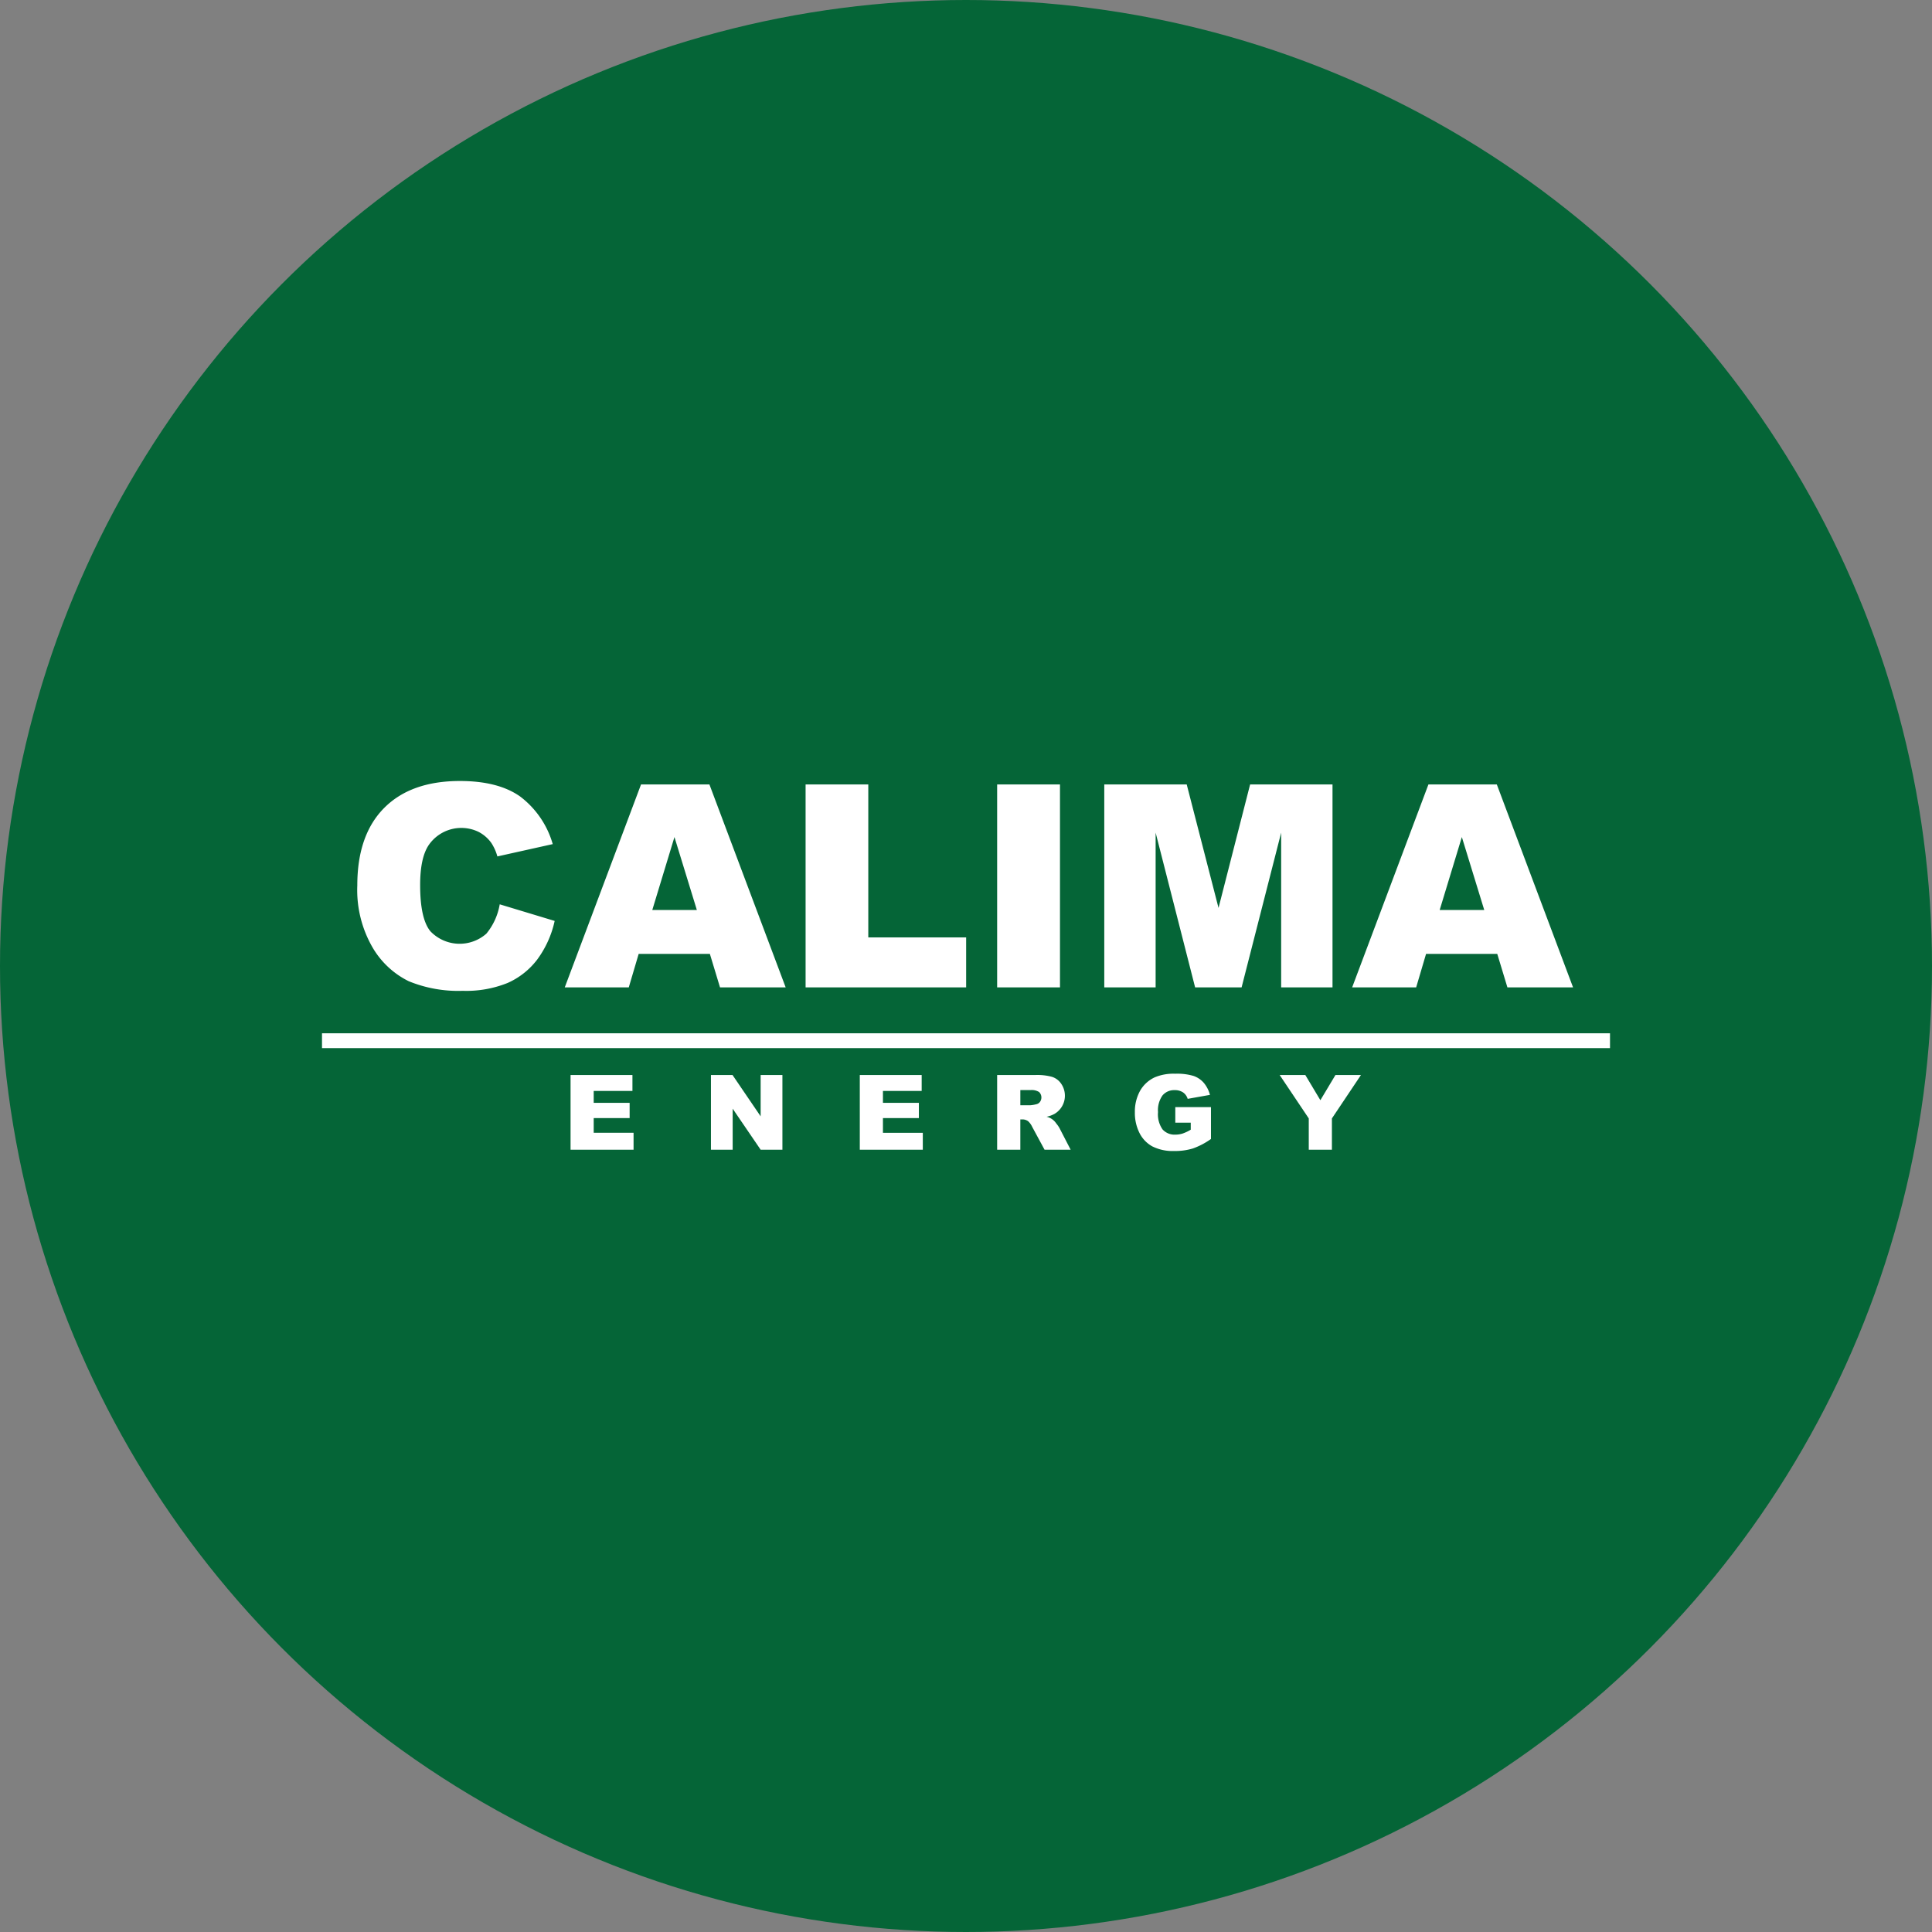<?xml version='1.0' encoding='utf-8'?>
<svg xmlns="http://www.w3.org/2000/svg" id="Layer_1" data-name="Layer 1" viewBox="0 0 300 300" width="300" height="300"><rect x="0" y="0" width="300" height="300" fill="#808080" stroke="none"/><defs><style>.cls-1{fill:#056537;}.cls-2{fill:#fff;}</style><clipPath id="bz_circular_clip"><circle cx="150.0" cy="150.0" r="150.0" /></clipPath></defs><g clip-path="url(#bz_circular_clip)"><title>CE1_Mark_Composite_Light</title><rect class="cls-1" x="-1.5" y="-1.5" width="303" height="303" /><path class="cls-2" d="M77.596,140.422l8.532,2.579a15.733,15.733,0,0,1-2.708,5.996,11.752,11.752,0,0,1-4.588,3.632,17.163,17.163,0,0,1-6.974,1.225,20.268,20.268,0,0,1-8.392-1.492,13.308,13.308,0,0,1-5.62-5.251,17.8,17.8,0,0,1-2.364-9.623q0-7.818,4.159-12.017,4.159-4.196,11.767-4.198,5.953,0,9.36,2.407a14.14,14.14,0,0,1,5.061,7.393l-8.597,1.913a7.364,7.364,0,0,0-.946-2.106,5.601,5.601,0,0,0-1.999-1.719,6.147,6.147,0,0,0-7.715,2.06q-1.332,1.977-1.332,6.204,0,5.239,1.59,7.18a6.277,6.277,0,0,0,8.693.374A9.703,9.703,0,0,0,77.596,140.422Z" /><path class="cls-2" d="M110.227,148.116H99.174l-1.537,5.201H87.697L99.539,121.811h10.62l11.838,31.507H111.803Zm-2.02-6.813-3.478-11.326L101.287,141.304Z" /><path class="cls-2" d="M125.092,121.811h9.736v23.748h15.195v7.758h-24.93Z" /><path class="cls-2" d="M154.837,121.811h9.757v31.507h-9.757Z" /><path class="cls-2" d="M171.471,121.811H184.273l4.939,19.17,4.904-19.17H206.911v31.507h-7.973V129.29l-6.143,24.028h-7.218l-6.132-24.028v24.028h-7.973Z" /><path class="cls-2" d="M232.493,148.116H221.439l-1.537,5.201H209.963l11.842-31.507h10.62l11.838,31.507H234.069Zm-2.02-6.813-3.478-11.326-3.442,11.326Z" /><path class="cls-2" d="M88.596,166.925h9.609v2.477H92.19v1.844H97.77v2.367H92.19v2.287h6.19v2.628H88.596Z" /><path class="cls-2" d="M110.396,166.925h3.348l4.369,6.419v-6.419h3.38v11.603h-3.38l-4.345-6.372v6.372h-3.372Z" /><path class="cls-2" d="M133.509,166.925h9.609v2.477h-6.015v1.844h5.58v2.367h-5.58v2.287h6.19v2.628h-9.783Z" /><path class="cls-2" d="M154.837,178.529v-11.603h5.976a8.681,8.681,0,0,1,2.541.285,2.705,2.705,0,0,1,1.417,1.057,3.275,3.275,0,0,1-1.007,4.682,4.334,4.334,0,0,1-1.258.459,2.425,2.425,0,0,1,1.506,1.038,4.551,4.551,0,0,1,.503.72l1.736,3.363H162.199l-1.917-3.546a2.703,2.703,0,0,0-.649-.894,1.504,1.504,0,0,0-.879-.269h-.317v4.709Zm3.601-6.902h1.512a5.403,5.403,0,0,0,.95-.158.948.948,0,0,0,.582-.364,1.175,1.175,0,0,0-.131-1.536,2.155,2.155,0,0,0-1.338-.301h-1.575Z" /><path class="cls-2" d="M182.499,174.326v-2.414h5.54v4.947a11.352,11.352,0,0,1-2.814,1.476,9.55,9.55,0,0,1-2.901.392,7.051,7.051,0,0,1-3.368-.704,4.821,4.821,0,0,1-2.018-2.097,6.895,6.895,0,0,1-.716-3.198,6.676,6.676,0,0,1,.784-3.305,5.075,5.075,0,0,1,2.295-2.133,7.469,7.469,0,0,1,3.174-.562,8.916,8.916,0,0,1,2.877.348,3.735,3.735,0,0,1,1.583,1.08,4.799,4.799,0,0,1,.946,1.856l-3.459.617a1.873,1.873,0,0,0-.724-1.005,2.262,2.262,0,0,0-1.302-.348,2.347,2.347,0,0,0-1.88.819,3.943,3.943,0,0,0-.7,2.592,4.066,4.066,0,0,0,.708,2.691,2.489,2.489,0,0,0,1.975.807,3.755,3.755,0,0,0,1.148-.174,6.2,6.2,0,0,0,1.251-.594V174.326Z" /><path class="cls-2" d="M198.705,166.925h3.983l2.338,3.914,2.343-3.914h3.961l-4.512,6.744v4.86h-3.593v-4.86Z" /><rect class="cls-2" x="50" y="160.451" width="200" height="2.301" /></g></svg>